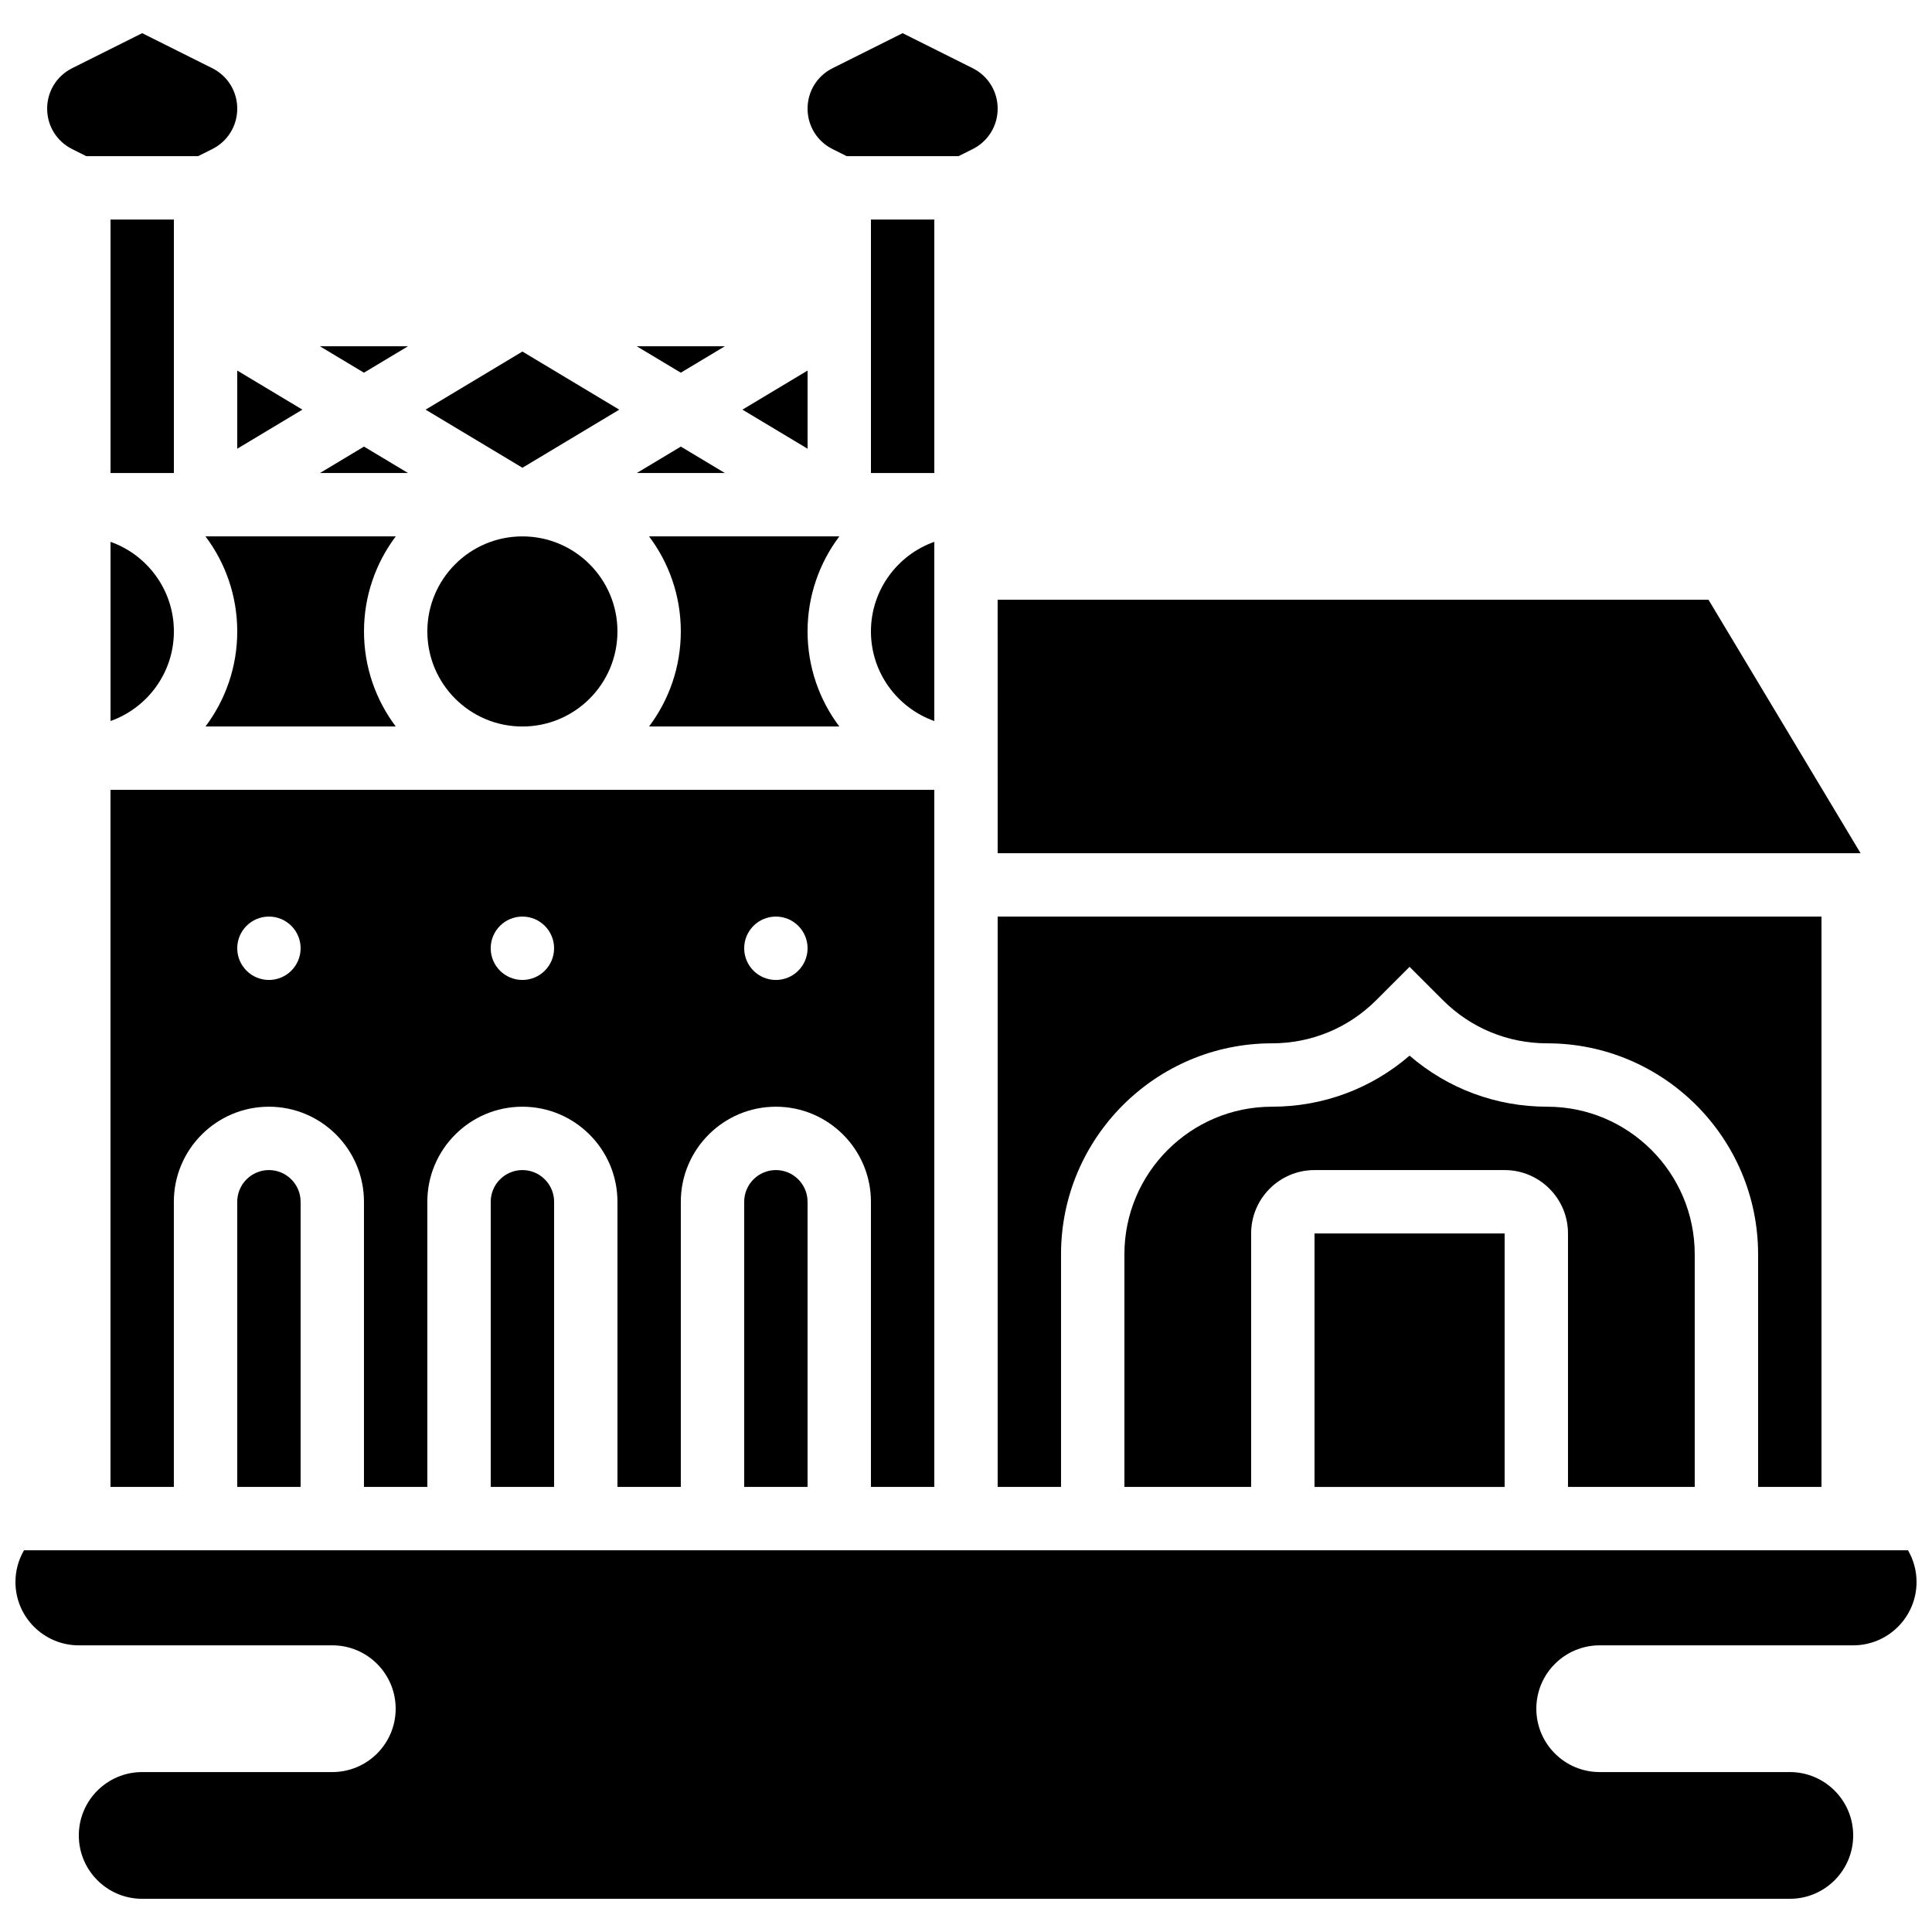 <?xml version="1.0" encoding="UTF-8"?>
<!-- Uploaded to: SVG Repo, www.svgrepo.com, Generator: SVG Repo Mixer Tools -->
<svg width="800px" height="800px" version="1.1" viewBox="144 144 512 512" xmlns="http://www.w3.org/2000/svg">
 <defs>
  <clipPath id="a">
   <path d="m148.09 554h503.81v94h-503.81z"/>
  </clipPath>
 </defs>
 <g clip-path="url(#a)">
  <path d="m649.64 554.84h-499.28c-1.434 2.473-2.266 5.336-2.266 8.398 0 9.273 7.519 16.793 16.793 16.793h67.176c9.273 0 16.793 7.519 16.793 16.793s-7.519 16.793-16.793 16.793h-50.383c-9.273 0-16.793 7.519-16.793 16.793 0 9.273 7.519 16.793 16.793 16.793h436.64c9.273 0 16.793-7.519 16.793-16.793 0-9.273-7.519-16.793-16.793-16.793h-50.383c-9.273 0-16.793-7.519-16.793-16.793s7.519-16.793 16.793-16.793h67.176c9.273 0 16.793-7.519 16.793-16.793 0-3.062-0.832-5.926-2.266-8.398z"/>
 </g>
 <path d="m206.87 262.92 17.266-10.359-17.266-10.359z"/>
 <path d="m173.29 335.08c9.773-3.465 16.793-12.801 16.793-23.746 0-10.945-7.019-20.281-16.793-23.746z"/>
 <path d="m252.12 235.77h-23.332l11.664 7z"/>
 <path d="m240.46 262.35-11.664 7h23.332z"/>
 <path d="m163.12 183.51 3.754 1.879h29.621l3.754-1.879c4.086-2.047 6.625-6.152 6.625-10.719 0-4.566-2.539-8.676-6.625-10.719l-18.566-9.281-18.562 9.281c-4.09 2.043-6.625 6.152-6.625 10.719 0 4.566 2.535 8.672 6.625 10.719z"/>
 <path d="m173.29 202.18h16.793v67.176h-16.793z"/>
 <path d="m248.88 336.53c-5.285-7.023-8.418-15.746-8.418-25.191 0-9.445 3.137-18.168 8.418-25.191h-50.426c5.285 7.023 8.418 15.746 8.418 25.191 0 9.445-3.137 18.168-8.418 25.191z"/>
 <path d="m336.09 235.77h-23.336l11.668 7z"/>
 <path d="m307.63 311.34c0 13.914-11.277 25.191-25.191 25.191-13.91 0-25.188-11.277-25.188-25.191 0-13.91 11.277-25.191 25.188-25.191 13.914 0 25.191 11.281 25.191 25.191"/>
 <path d="m408.39 370.11h228.68l-40.305-67.172h-188.38z"/>
 <path d="m366.43 336.53c-5.285-7.023-8.418-15.746-8.418-25.191 0-9.445 3.137-18.168 8.418-25.191h-50.426c5.285 7.023 8.418 15.746 8.418 25.191 0 9.445-3.137 18.168-8.418 25.191z"/>
 <path d="m324.43 262.35-11.668 7h23.336z"/>
 <path d="m308.11 252.56-25.664-15.398-25.66 15.398 25.66 15.398z"/>
 <path d="m358.02 242.2-17.266 10.359 17.266 10.359z"/>
 <path d="m391.6 287.59c-9.773 3.465-16.793 12.801-16.793 23.746 0 10.945 7.019 20.281 16.793 23.746z"/>
 <path d="m374.81 202.18h16.793v67.176h-16.793z"/>
 <path d="m492.36 470.88h50.383v67.176h-50.383z"/>
 <path d="m364.64 183.51 3.754 1.879h29.621l3.754-1.879c4.086-2.047 6.625-6.152 6.625-10.719 0-4.566-2.539-8.676-6.625-10.719l-18.566-9.281-18.566 9.285c-4.086 2.039-6.621 6.148-6.621 10.715 0 4.566 2.535 8.672 6.625 10.719z"/>
 <path d="m626.71 538.05v-151.14h-218.32v151.14h16.793v-61.66c0-30.82 25.074-55.898 55.898-55.898 10.445 0 20.266-4.066 27.648-11.453l8.82-8.816 8.82 8.816c7.387 7.387 17.207 11.453 27.648 11.453 30.82 0 55.898 25.074 55.898 55.898v61.66z"/>
 <path d="m206.87 462.48v75.57h16.793v-75.57c0-4.629-3.766-8.398-8.398-8.398-4.629 0-8.395 3.766-8.395 8.398z"/>
 <path d="m593.12 538.05v-61.66c0-21.562-17.543-39.102-39.102-39.102-13.531 0-26.332-4.777-36.469-13.531-10.137 8.754-22.938 13.531-36.469 13.531-21.562 0-39.102 17.543-39.102 39.102v61.66h33.586v-67.176c0-9.258 7.535-16.793 16.793-16.793h50.383c9.258 0 16.793 7.535 16.793 16.793v67.176z"/>
 <path d="m341.22 462.48v75.57h16.793v-75.57c0-4.629-3.766-8.398-8.398-8.398-4.629 0-8.395 3.766-8.395 8.398z"/>
 <path d="m391.6 538.05v-184.73h-218.32v184.73h16.793v-75.57c0-13.891 11.301-25.191 25.191-25.191s25.191 11.301 25.191 25.191v75.57h16.793v-75.57c0-13.891 11.301-25.191 25.191-25.191 13.891 0 25.191 11.301 25.191 25.191v75.57h16.793v-75.57c0-13.891 11.301-25.191 25.191-25.191s25.191 11.301 25.191 25.191v75.57zm-176.33-134.35c-4.637 0-8.398-3.758-8.398-8.398 0-4.637 3.758-8.398 8.398-8.398 4.637 0 8.398 3.758 8.398 8.398-0.004 4.637-3.762 8.398-8.398 8.398zm67.172 0c-4.637 0-8.398-3.758-8.398-8.398 0-4.637 3.758-8.398 8.398-8.398 4.637 0 8.398 3.758 8.398 8.398 0 4.637-3.758 8.398-8.398 8.398zm67.176 0c-4.637 0-8.398-3.758-8.398-8.398 0-4.637 3.758-8.398 8.398-8.398 4.637 0 8.398 3.758 8.398 8.398 0 4.637-3.762 8.398-8.398 8.398z"/>
 <path d="m274.05 462.48v75.57h16.793v-75.57c0-4.629-3.766-8.398-8.398-8.398-4.629 0-8.395 3.766-8.395 8.398z"/>
</svg>